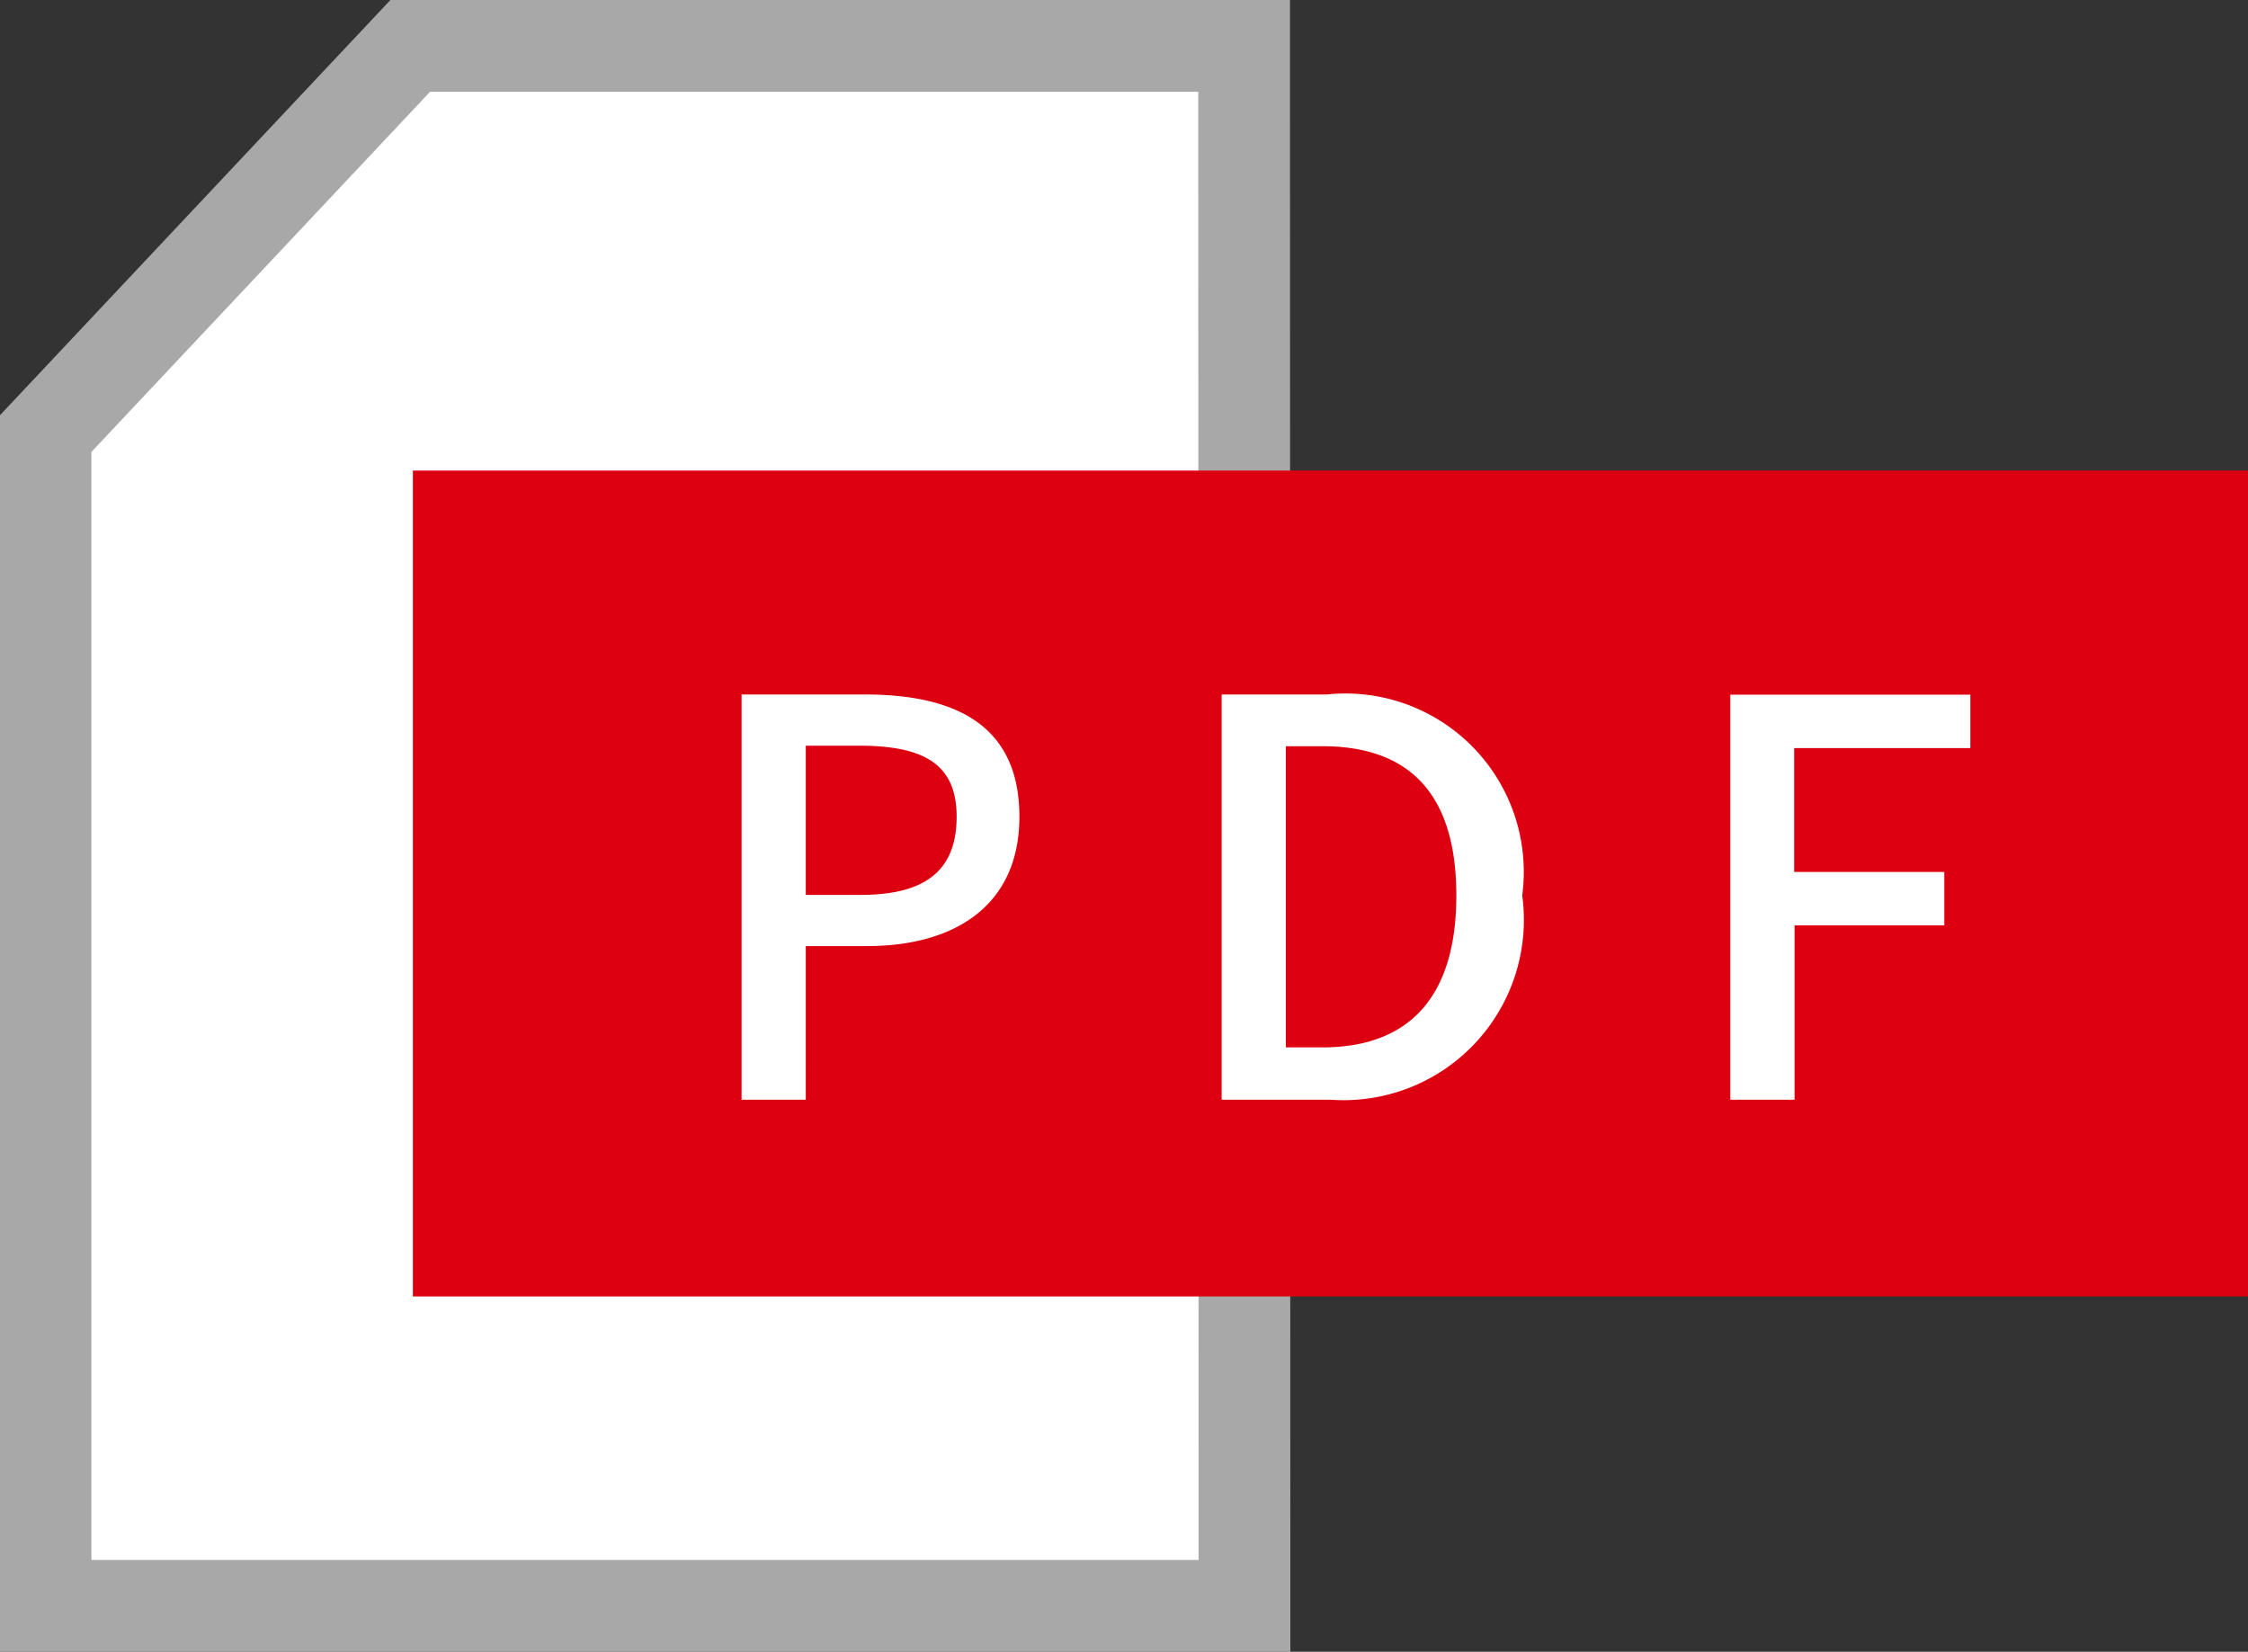 <svg xmlns="http://www.w3.org/2000/svg" width="24.5" height="18" viewBox="0 0 24.5 18"><rect x="0" y="0" width="24.5" height="18" fill="#333333" stroke="none"/><defs><style>.a,.c{fill:#fff;}.a{stroke:#a8a8a8;stroke-miterlimit:10;}.b{fill:#d01;}</style></defs><g transform="translate(-834.167 -1835.269)"><g transform="translate(835.667 1835.769)"><path class="a" d="M137.367,353.438H124.3V340.665l3.975-4.227h9.088Z" transform="translate(-125.304 -336.438)"/><rect class="b" width="20" height="9" transform="translate(3 4.628)"/></g><path class="c" d="M.582,0h.7V-1.674h.666c.96,0,1.662-.444,1.662-1.41,0-1-.7-1.332-1.686-1.332H.582Zm.7-2.232V-3.858h.576c.7,0,1.068.192,1.068.774s-.336.852-1.044.852ZM5.814,0H7A1.965,1.965,0,0,0,9.09-2.226a1.944,1.944,0,0,0-2.13-2.19H5.814Zm.7-.57V-3.852h.4c.948,0,1.458.522,1.458,1.626S7.86-.57,6.912-.57ZM11.358,0h.7V-1.9h1.632v-.582H12.054v-1.35h1.92v-.582H11.358Z" transform="translate(841.667 1847.253)"/></g></svg>